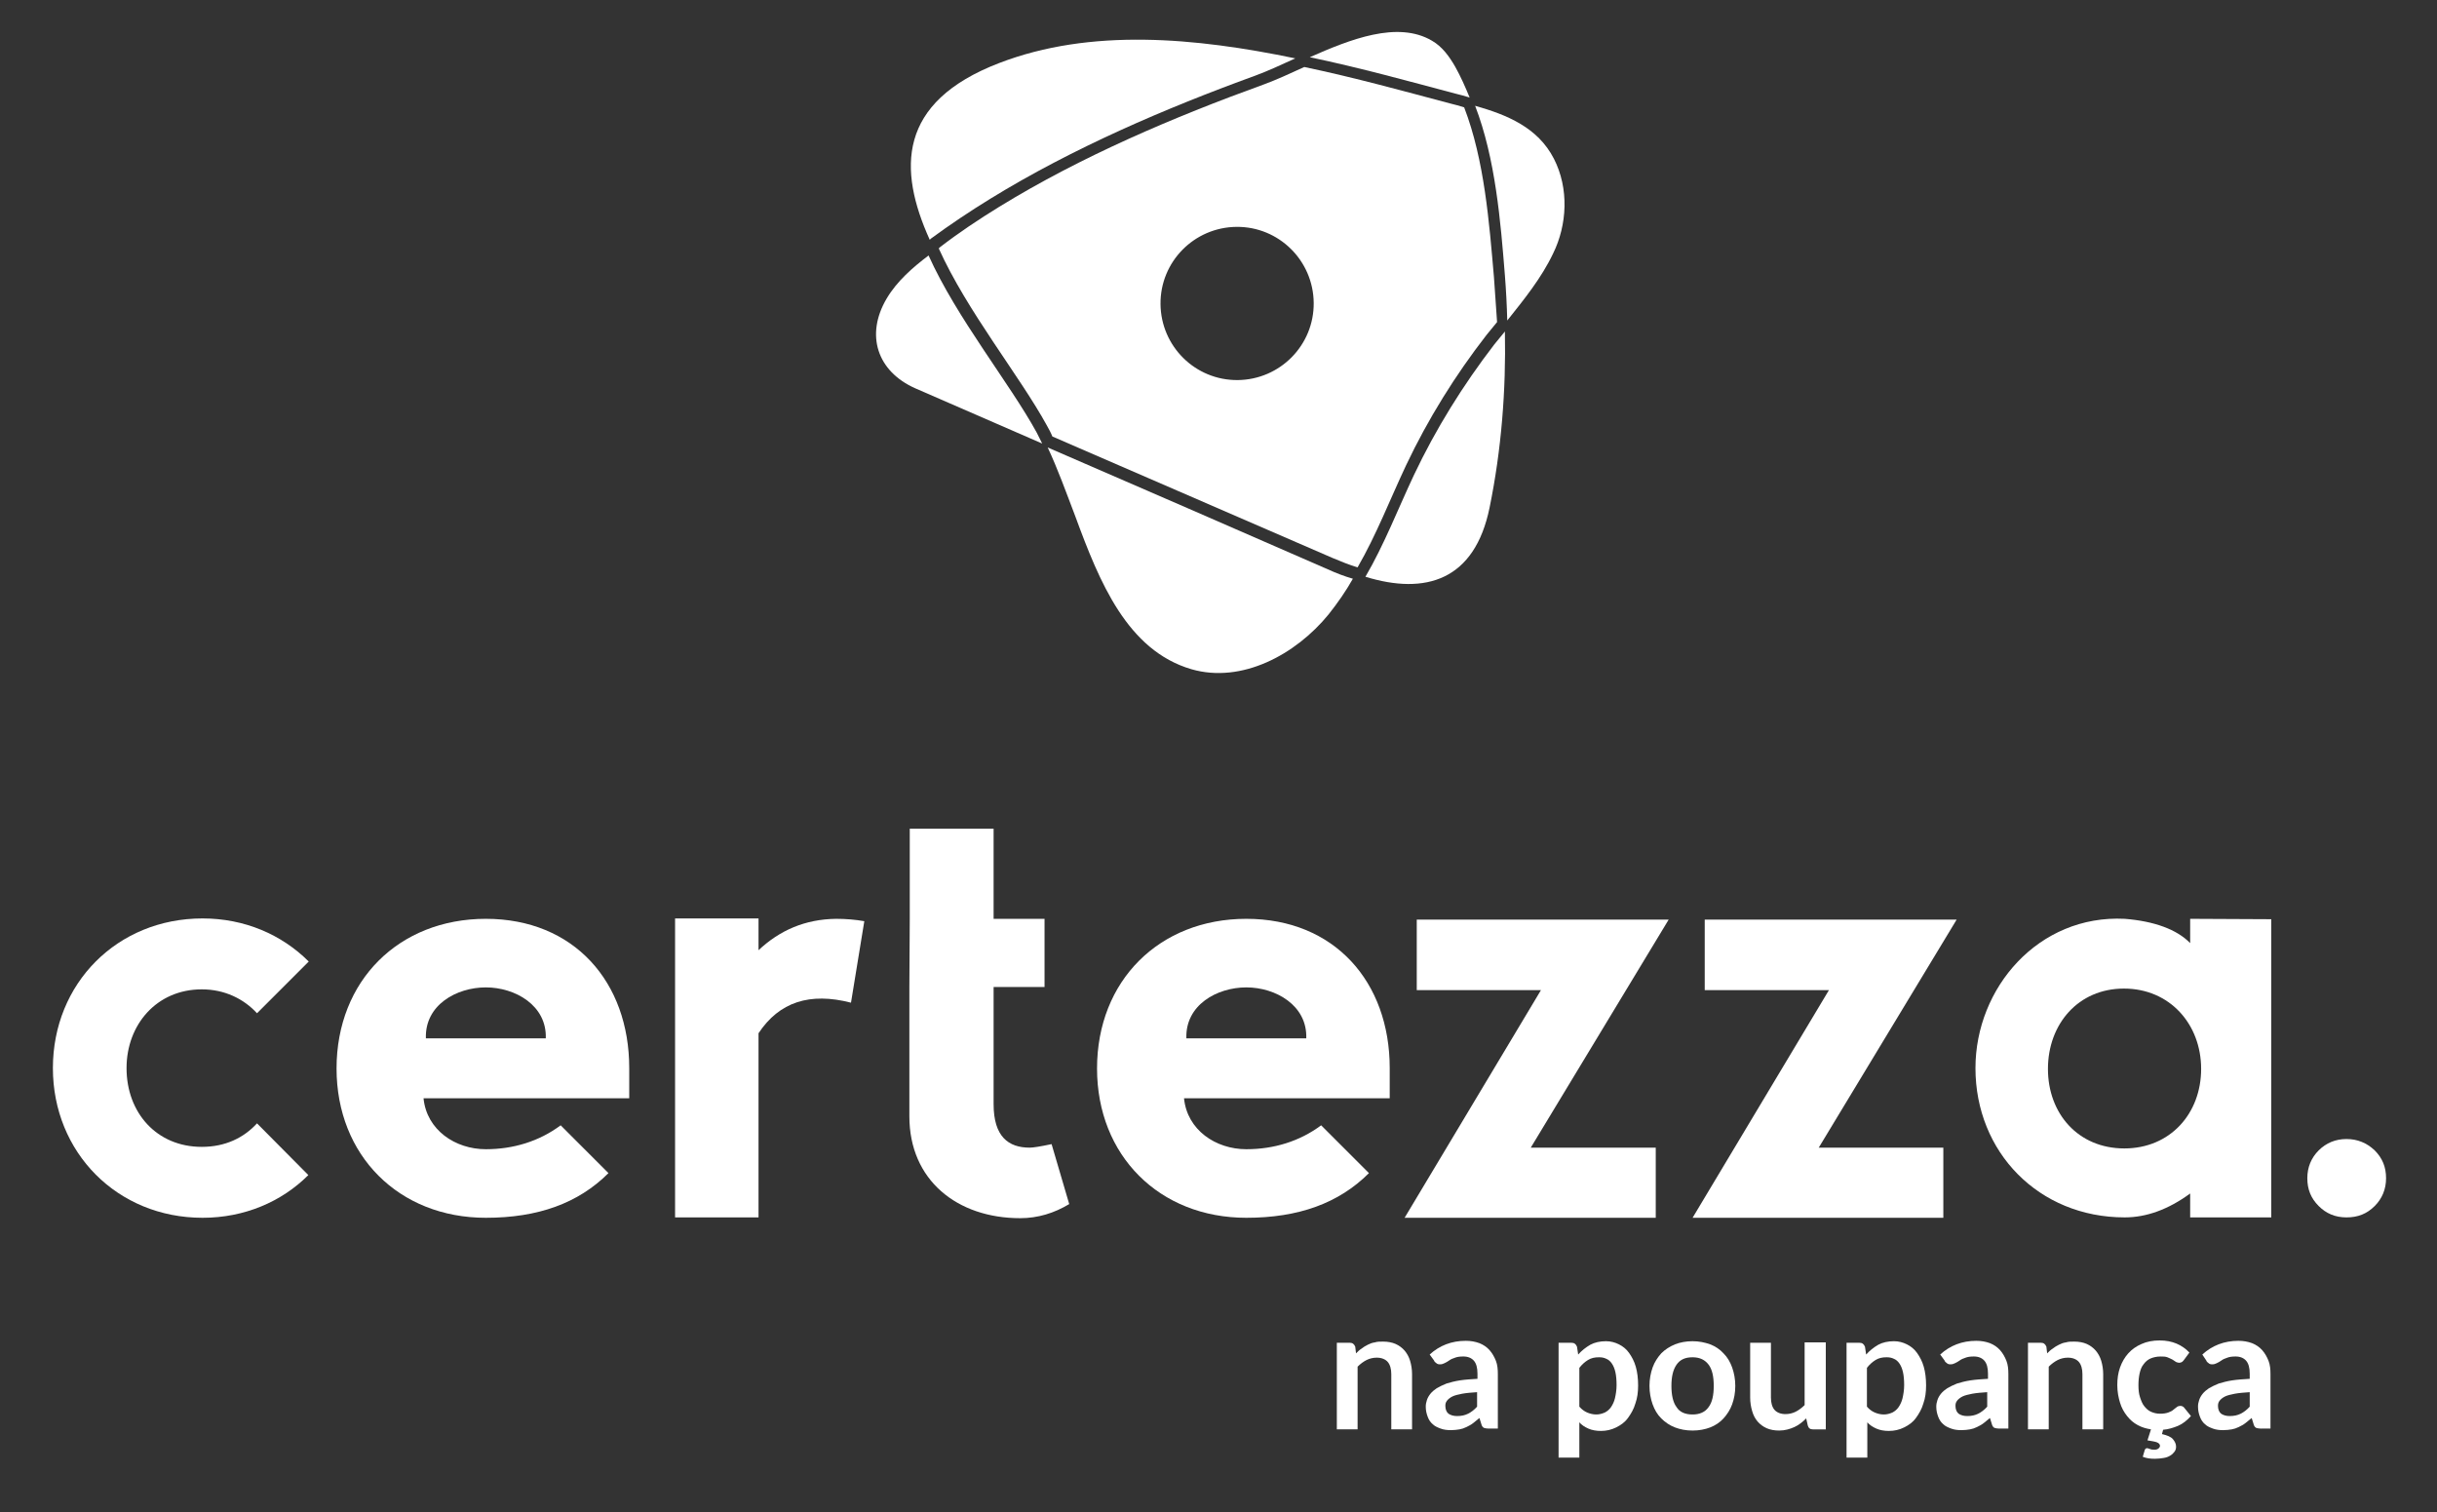 <?xml version="1.0" encoding="utf-8"?>
<!-- Generator: Adobe Illustrator 24.0.1, SVG Export Plug-In . SVG Version: 6.00 Build 0)  -->
<svg version="1.1" id="Layer_1" xmlns="http://www.w3.org/2000/svg" xmlns:xlink="http://www.w3.org/1999/xlink" x="0px" y="0px"
	 viewBox="0 0 622 386" style="enable-background:new 0 0 622 386;" xml:space="preserve">
<rect x="0" y="0" width="622" height="386" fill="#333333" stroke="none"/>
<style type="text/css">
	.st0{fill:#FFFFFF;}
</style>
<g>
	<g>
		<path class="st0" d="M346.1,345.4c0.4-0.4,0.9-0.9,1.4-1.2c0.5-0.4,1-0.7,1.6-1s1.1-0.5,1.8-0.6c0.6-0.2,1.3-0.2,2.1-0.2
			c1.2,0,2.3,0.2,3.2,0.6s1.7,1,2.3,1.7c0.6,0.7,1.1,1.6,1.4,2.6c0.3,1,0.5,2.2,0.5,3.4v14.1h-5.3v-14.1c0-1.3-0.3-2.4-0.9-3.1
			s-1.6-1.1-2.8-1.1c-0.9,0-1.8,0.2-2.6,0.6s-1.6,1-2.3,1.7v16h-5.3v-22.1h3.3c0.7,0,1.1,0.3,1.4,1L346.1,345.4z"/>
		<path class="st0" d="M364.9,345.7c2.5-2.3,5.6-3.5,9.2-3.5c1.3,0,2.4,0.2,3.5,0.6c1,0.4,1.9,1,2.6,1.8c0.7,0.8,1.2,1.7,1.6,2.7
			c0.4,1,0.5,2.2,0.5,3.4v13.9h-2.4c-0.5,0-0.9-0.1-1.2-0.2c-0.3-0.2-0.5-0.5-0.6-0.9l-0.5-1.6c-0.6,0.5-1.1,0.9-1.6,1.3
			c-0.5,0.4-1.1,0.7-1.7,1c-0.6,0.3-1.2,0.5-1.8,0.6s-1.4,0.2-2.2,0.2c-0.9,0-1.8-0.1-2.6-0.4c-0.8-0.3-1.5-0.6-2-1.1
			c-0.6-0.5-1-1.1-1.3-1.9s-0.5-1.6-0.5-2.6c0-0.6,0.1-1.1,0.3-1.7c0.2-0.6,0.5-1.1,0.9-1.6c0.4-0.5,1-1,1.6-1.4
			c0.7-0.4,1.5-0.8,2.5-1.2c1-0.3,2.1-0.6,3.4-0.8s2.8-0.3,4.5-0.4v-1.3c0-1.5-0.3-2.6-0.9-3.3c-0.6-0.7-1.5-1.1-2.7-1.1
			c-0.9,0-1.6,0.1-2.1,0.3c-0.6,0.2-1.1,0.4-1.5,0.7s-0.8,0.5-1.2,0.7s-0.7,0.3-1.2,0.3c-0.4,0-0.7-0.1-0.9-0.3
			c-0.3-0.2-0.5-0.4-0.6-0.7L364.9,345.7z M377.1,355.3c-1.5,0.1-2.8,0.2-3.9,0.4c-1,0.2-1.9,0.4-2.5,0.7c-0.6,0.3-1.1,0.7-1.4,1.1
			c-0.3,0.4-0.4,0.8-0.4,1.3c0,0.9,0.3,1.6,0.8,2c0.6,0.4,1.3,0.6,2.2,0.6c1.1,0,2-0.2,2.8-0.6c0.8-0.4,1.6-1,2.3-1.8V355.3z"/>
		<path class="st0" d="M402.8,345.7c0.9-1,1.9-1.8,3.1-2.5c1.1-0.6,2.5-0.9,4-0.9c1.2,0,2.3,0.3,3.3,0.8c1,0.5,1.9,1.2,2.6,2.2
			c0.7,1,1.3,2.1,1.7,3.5s0.6,3,0.6,4.8c0,1.7-0.2,3.2-0.7,4.6c-0.4,1.4-1.1,2.6-1.9,3.7s-1.8,1.8-3,2.4c-1.2,0.6-2.5,0.9-3.9,0.9
			c-1.2,0-2.3-0.2-3.2-0.6c-0.9-0.4-1.7-0.9-2.3-1.6v9h-5.3v-29.3h3.3c0.7,0,1.1,0.3,1.4,1L402.8,345.7z M403.1,359
			c0.6,0.7,1.3,1.2,2,1.5c0.7,0.3,1.5,0.5,2.3,0.5c0.8,0,1.5-0.2,2.2-0.5c0.6-0.3,1.2-0.8,1.6-1.4s0.8-1.4,1-2.3
			c0.2-0.9,0.4-2,0.4-3.3c0-1.3-0.1-2.4-0.3-3.3c-0.2-0.9-0.5-1.6-0.9-2.2s-0.9-1-1.4-1.2c-0.6-0.3-1.2-0.4-1.9-0.4
			c-1.1,0-2,0.2-2.8,0.7c-0.8,0.5-1.5,1.1-2.2,2V359z"/>
		<path class="st0" d="M432,342.3c1.6,0,3.1,0.3,4.5,0.8c1.3,0.5,2.5,1.3,3.4,2.3c1,1,1.7,2.2,2.2,3.6s0.8,3,0.8,4.7
			c0,1.8-0.3,3.3-0.8,4.7c-0.5,1.4-1.3,2.6-2.2,3.6s-2.1,1.8-3.4,2.3c-1.3,0.5-2.8,0.8-4.5,0.8c-1.7,0-3.2-0.3-4.5-0.8
			c-1.3-0.5-2.5-1.3-3.5-2.3c-1-1-1.7-2.2-2.2-3.6c-0.5-1.4-0.8-3-0.8-4.7c0-1.7,0.3-3.3,0.8-4.7c0.5-1.4,1.3-2.6,2.2-3.6
			c1-1,2.1-1.7,3.5-2.3C428.8,342.6,430.3,342.3,432,342.3z M432,361c1.8,0,3.2-0.6,4.1-1.9c0.9-1.2,1.3-3,1.3-5.4
			c0-2.4-0.4-4.2-1.3-5.4c-0.9-1.2-2.2-1.9-4.1-1.9c-1.9,0-3.2,0.6-4.1,1.9c-0.9,1.3-1.3,3.1-1.3,5.4s0.4,4.2,1.3,5.4
			C428.7,360.4,430.1,361,432,361z"/>
		<path class="st0" d="M466,342.7v22.1h-3.3c-0.7,0-1.1-0.3-1.3-1L461,362c-0.9,0.9-1.9,1.7-3,2.2s-2.4,0.9-3.9,0.9
			c-1.2,0-2.3-0.2-3.2-0.6c-0.9-0.4-1.7-1-2.3-1.7c-0.6-0.7-1.1-1.6-1.4-2.7c-0.3-1-0.5-2.2-0.5-3.4v-14h5.3v14
			c0,1.3,0.3,2.4,0.9,3.1c0.6,0.7,1.6,1.1,2.8,1.1c0.9,0,1.8-0.2,2.6-0.6s1.6-1,2.3-1.7v-16H466z"/>
		<path class="st0" d="M476.3,345.7c0.9-1,1.9-1.8,3.1-2.5c1.1-0.6,2.5-0.9,4-0.9c1.2,0,2.3,0.3,3.3,0.8c1,0.5,1.9,1.2,2.6,2.2
			c0.7,1,1.3,2.1,1.7,3.5s0.6,3,0.6,4.8c0,1.7-0.2,3.2-0.7,4.6c-0.4,1.4-1.1,2.6-1.9,3.7s-1.8,1.8-3,2.4c-1.2,0.6-2.5,0.9-3.9,0.9
			c-1.2,0-2.3-0.2-3.2-0.6c-0.9-0.4-1.7-0.9-2.3-1.6v9h-5.3v-29.3h3.3c0.7,0,1.1,0.3,1.4,1L476.3,345.7z M476.5,359
			c0.6,0.7,1.3,1.2,2,1.5c0.7,0.3,1.5,0.5,2.3,0.5c0.8,0,1.5-0.2,2.2-0.5c0.6-0.3,1.2-0.8,1.6-1.4s0.8-1.4,1-2.3
			c0.2-0.9,0.4-2,0.4-3.3c0-1.3-0.1-2.4-0.3-3.3c-0.2-0.9-0.5-1.6-0.9-2.2s-0.9-1-1.4-1.2c-0.6-0.3-1.2-0.4-1.9-0.4
			c-1.1,0-2,0.2-2.8,0.7c-0.8,0.5-1.5,1.1-2.2,2V359z"/>
		<path class="st0" d="M495.2,345.7c2.5-2.3,5.6-3.5,9.2-3.5c1.3,0,2.4,0.2,3.5,0.6c1,0.4,1.9,1,2.6,1.8c0.7,0.8,1.2,1.7,1.6,2.7
			c0.4,1,0.5,2.2,0.5,3.4v13.9h-2.4c-0.5,0-0.9-0.1-1.2-0.2c-0.3-0.2-0.5-0.5-0.6-0.9l-0.5-1.6c-0.6,0.5-1.1,0.9-1.6,1.3
			c-0.5,0.4-1.1,0.7-1.7,1c-0.6,0.3-1.2,0.5-1.8,0.6s-1.4,0.2-2.2,0.2c-0.9,0-1.8-0.1-2.6-0.4c-0.8-0.3-1.5-0.6-2-1.1
			c-0.6-0.5-1-1.1-1.3-1.9s-0.5-1.6-0.5-2.6c0-0.6,0.1-1.1,0.3-1.7c0.2-0.6,0.5-1.1,0.9-1.6c0.4-0.5,1-1,1.6-1.4
			c0.7-0.4,1.5-0.8,2.5-1.2c1-0.3,2.1-0.6,3.4-0.8s2.8-0.3,4.5-0.4v-1.3c0-1.5-0.3-2.6-0.9-3.3c-0.6-0.7-1.5-1.1-2.7-1.1
			c-0.9,0-1.6,0.1-2.1,0.3c-0.6,0.2-1.1,0.4-1.5,0.7s-0.8,0.5-1.2,0.7s-0.7,0.3-1.2,0.3c-0.4,0-0.7-0.1-0.9-0.3
			c-0.3-0.2-0.5-0.4-0.6-0.7L495.2,345.7z M507.3,355.3c-1.5,0.1-2.8,0.2-3.9,0.4c-1,0.2-1.9,0.4-2.5,0.7c-0.6,0.3-1.1,0.7-1.4,1.1
			c-0.3,0.4-0.4,0.8-0.4,1.3c0,0.9,0.3,1.6,0.8,2c0.6,0.4,1.3,0.6,2.2,0.6c1.1,0,2-0.2,2.8-0.6c0.8-0.4,1.6-1,2.3-1.8V355.3z"/>
		<path class="st0" d="M522.5,345.4c0.4-0.4,0.9-0.9,1.4-1.2c0.5-0.4,1-0.7,1.6-1s1.1-0.5,1.8-0.6c0.6-0.2,1.3-0.2,2.1-0.2
			c1.2,0,2.3,0.2,3.2,0.6s1.7,1,2.3,1.7c0.6,0.7,1.1,1.6,1.4,2.6c0.3,1,0.5,2.2,0.5,3.4v14.1h-5.3v-14.1c0-1.3-0.3-2.4-0.9-3.1
			s-1.6-1.1-2.8-1.1c-0.9,0-1.8,0.2-2.6,0.6s-1.6,1-2.3,1.7v16h-5.3v-22.1h3.3c0.7,0,1.1,0.3,1.4,1L522.5,345.4z"/>
		<path class="st0" d="M559.2,361.4c-1,1.1-2.1,2-3.3,2.5c-1.2,0.5-2.5,0.9-3.8,1l-0.3,1.1c1.3,0.3,2.3,0.7,2.8,1.3s0.8,1.2,0.8,1.9
			c0,0.5-0.1,0.9-0.4,1.3c-0.3,0.4-0.6,0.7-1.1,1c-0.5,0.3-1,0.5-1.7,0.6c-0.6,0.1-1.3,0.2-2.1,0.2c-0.6,0-1.1,0-1.7-0.1
			s-1-0.2-1.5-0.4l0.5-1.7c0.1-0.3,0.3-0.5,0.6-0.5c0.2,0,0.4,0.1,0.7,0.2c0.2,0.1,0.6,0.2,1.1,0.2c0.5,0,0.8-0.1,1.1-0.3
			c0.2-0.2,0.4-0.4,0.4-0.7c0-0.4-0.3-0.7-0.8-0.9s-1.3-0.3-2.4-0.5l0.9-2.8c-1.2-0.2-2.3-0.5-3.4-1.1s-1.9-1.3-2.7-2.3
			c-0.8-1-1.4-2.1-1.8-3.4s-0.7-2.8-0.7-4.5c0-1.6,0.2-3.1,0.7-4.5c0.5-1.4,1.2-2.6,2.1-3.6c0.9-1,2-1.8,3.4-2.4
			c1.3-0.6,2.9-0.9,4.6-0.9c1.7,0,3.1,0.3,4.3,0.8c1.2,0.5,2.4,1.3,3.3,2.3l-1.4,1.9c-0.2,0.2-0.3,0.4-0.5,0.5
			c-0.2,0.1-0.4,0.2-0.7,0.2c-0.3,0-0.5-0.1-0.8-0.2c-0.3-0.2-0.6-0.4-0.9-0.6c-0.4-0.2-0.8-0.4-1.3-0.6s-1.1-0.2-1.8-0.2
			c-0.9,0-1.8,0.2-2.5,0.5c-0.7,0.3-1.3,0.8-1.8,1.5c-0.5,0.6-0.8,1.4-1,2.3c-0.2,0.9-0.3,1.9-0.3,3c0,1.2,0.1,2.2,0.4,3.1
			c0.3,0.9,0.6,1.7,1.1,2.3c0.5,0.6,1,1.1,1.7,1.4c0.7,0.3,1.4,0.5,2.3,0.5s1.5-0.1,2.1-0.3c0.5-0.2,1-0.4,1.3-0.7s0.7-0.5,0.9-0.7
			s0.6-0.3,0.9-0.3c0.4,0,0.8,0.2,1,0.5L559.2,361.4z"/>
		<path class="st0" d="M562.1,345.7c2.5-2.3,5.6-3.5,9.2-3.5c1.3,0,2.4,0.2,3.5,0.6c1,0.4,1.9,1,2.6,1.8c0.7,0.8,1.2,1.7,1.6,2.7
			c0.4,1,0.5,2.2,0.5,3.4v13.9H577c-0.5,0-0.9-0.1-1.2-0.2c-0.3-0.2-0.5-0.5-0.6-0.9l-0.5-1.6c-0.6,0.5-1.1,0.9-1.6,1.3
			c-0.5,0.4-1.1,0.7-1.7,1c-0.6,0.3-1.2,0.5-1.8,0.6s-1.4,0.2-2.2,0.2c-0.9,0-1.8-0.1-2.6-0.4c-0.8-0.3-1.5-0.6-2-1.1
			c-0.6-0.5-1-1.1-1.3-1.9s-0.5-1.6-0.5-2.6c0-0.6,0.1-1.1,0.3-1.7c0.2-0.6,0.5-1.1,0.9-1.6c0.4-0.5,1-1,1.6-1.4
			c0.7-0.4,1.5-0.8,2.5-1.2c1-0.3,2.1-0.6,3.4-0.8s2.8-0.3,4.5-0.4v-1.3c0-1.5-0.3-2.6-0.9-3.3c-0.6-0.7-1.5-1.1-2.7-1.1
			c-0.9,0-1.6,0.1-2.1,0.3c-0.6,0.2-1.1,0.4-1.5,0.7s-0.8,0.5-1.2,0.7s-0.7,0.3-1.2,0.3c-0.4,0-0.7-0.1-0.9-0.3
			c-0.3-0.2-0.5-0.4-0.6-0.7L562.1,345.7z M574.3,355.3c-1.5,0.1-2.8,0.2-3.9,0.4c-1,0.2-1.9,0.4-2.5,0.7c-0.6,0.3-1.1,0.7-1.4,1.1
			c-0.3,0.4-0.4,0.8-0.4,1.3c0,0.9,0.3,1.6,0.8,2c0.6,0.4,1.3,0.6,2.2,0.6c1.1,0,2-0.2,2.8-0.6c0.8-0.4,1.6-1,2.3-1.8V355.3z"/>
	</g>
</g>
<g>
	<g>
		<path class="st0" d="M252.8,50.7c21-12.9,44.5-23,67.6-31.4c3-1.1,6.5-2.7,10.2-4.4c-25.5-5.3-52.2-7.8-75.6,1.2
			c-26,10-25.8,27.2-17.7,45.1c0.1-0.1,0.2-0.2,0.3-0.3C242.5,57.3,247.6,53.9,252.8,50.7z"/>
		<path class="st0" d="M267.4,114.2c2.5,5.3,4.7,11.4,7.1,17.7c6.1,16.6,13.2,34.1,29.6,38.9c12.8,3.7,26.6-3.7,35-14
			c2.3-2.9,4.4-5.9,6.2-9.1c-2.1-0.6-4.2-1.4-6.4-2.4C315.1,134.9,291.2,124.5,267.4,114.2z"/>
		<path class="st0" d="M396.6,40.5c-4.1-8-12-11.2-20.1-13.5c5.2,13.5,6.5,29.5,7.6,43.3c0.3,3.8,0.5,7.6,0.6,11.5
			c4.3-5.4,8.7-10.8,11.7-17.1C400,57.4,400.5,48.1,396.6,40.5z"/>
		<path class="st0" d="M375.1,24.9c-1.1-2.7-2.3-5.4-3.7-7.9c-1.5-2.6-3.3-5.1-5.9-6.6c-8.8-5.2-21-0.3-31.2,4.2
			c12.9,2.7,25.5,6.2,37.2,9.3C372.7,24.2,373.9,24.5,375.1,24.9z"/>
		<path class="st0" d="M360.9,121.2c-4.1,8.7-7.6,17.8-12.4,26c15.3,4.7,27.9,1,31.7-17.7c3-14.7,4.2-29.8,3.9-44.9
			c-0.9,1.1-1.8,2.2-2.7,3.3C373.4,98.3,366.5,109.4,360.9,121.2z"/>
		<path class="st0" d="M237,65.2c-4.1,3.1-8.1,6.6-10.7,11c-5.5,9.3-2.4,18.6,7.3,22.9c10.8,4.7,21.6,9.4,32.4,14.1
			c-0.5-0.9-0.9-1.9-1.4-2.8C257.7,97.8,244.2,81.2,237,65.2z"/>
		<path class="st0" d="M381.3,70.7c-1.2-13.8-2.4-29.8-7.6-43.3c-1.2-0.4-2.4-0.7-3.6-1c-11.7-3.1-24.3-6.6-37.2-9.3
			c-3.7,1.7-7.2,3.3-10.2,4.4C299.5,29.9,276,39.9,255,52.8c-5.2,3.2-10.3,6.6-15.1,10.3c-0.1,0.1-0.2,0.2-0.3,0.3
			c7.2,16,20.7,32.6,27.6,45.2c0.5,0.9,1,1.8,1.4,2.8c23.8,10.3,47.7,20.7,71.5,31c2.2,0.9,4.3,1.8,6.4,2.4
			c4.8-8.3,8.3-17.4,12.4-26.1c5.6-11.8,12.5-22.9,20.5-33.2c0.9-1.1,1.8-2.2,2.7-3.3C381.8,78.3,381.6,74.5,381.3,70.7z M315.9,97
			c-10.8,0.1-19.6-8.6-19.7-19.4s8.6-19.6,19.4-19.7s19.6,8.6,19.7,19.4S326.7,96.9,315.9,97z"/>
		<g>
			<path class="st0" d="M78.7,299.9c-6.8,6.8-16.3,10.9-27,10.9c-21.8,0-38.2-16.7-38.2-38.2c0-21.6,16.4-38.2,38.2-38.2
				c10.7,0,20.2,4.1,27.1,11l-13.2,13.2c-3.4-3.7-8.3-6.1-14.1-6.1c-11.5,0-19.2,9-19.2,20.1c0,11.4,7.7,20.1,19.2,20.1
				c6,0,10.7-2.3,14.1-6L78.7,299.9z"/>
			<path class="st0" d="M124,234.5c22.5,0,36.6,16.1,36.6,38.1v7.7h-52.5c0.8,8.1,8.1,13,15.9,13c7,0,13.6-2,19.1-6.1l12.2,12.2
				c-7.7,7.7-18,11.4-31.3,11.4c-22.2,0-38.1-15.9-38.1-38.1C85.9,250.3,101.8,234.5,124,234.5z M108.7,265h30.6
				c0.3-8.4-7.8-13-15.3-13C116.5,252,108.4,256.5,108.7,265z"/>
			<path class="st0" d="M232.2,234.5v-23h21.4v23h13v17.4h-13v29.9c0,8.3,3.8,11.1,9.2,11.1c0.9,0,2.8-0.3,5.6-0.9l4.5,15.3
				c-3.8,2.3-8,3.6-12.5,3.6c-16.1,0-28.3-9.7-28.3-26v-33L232.2,234.5L232.2,234.5z"/>
			<path class="st0" d="M193.5,242.6c5.5-5.2,12-8,19.9-8.1c2.5,0,4.9,0.2,7.2,0.6l-3.4,20.8c-10.5-2.7-18.3-0.2-23.6,7.8v47h-21.3
				v-76.3h21.3V242.6z"/>
			<path class="st0" d="M318.1,234.5c22.5,0,36.6,16.1,36.6,38.1v7.7h-52.5c0.8,8.1,8.1,13,15.9,13c7,0,13.6-2,19.1-6.1l12.2,12.2
				c-7.7,7.7-18,11.4-31.3,11.4c-22.2,0-38.1-15.9-38.1-38.1C280,250.3,295.9,234.5,318.1,234.5z M302.8,265h30.6
				c0.3-8.4-7.8-13-15.3-13C310.6,252,302.5,256.5,302.8,265z"/>
			<path class="st0" d="M422.6,310.8h-61h-3.1l34.8-58.1h-31.7v-18h61h3.3l-35.2,58.2h31.9L422.6,310.8L422.6,310.8z"/>
			<path class="st0" d="M496,310.8h-61H432l34.8-58.1h-31.7v-18h61h3.3l-35.2,58.2H496L496,310.8L496,310.8z"/>
			<path class="st0" d="M579.7,234.6v76.1H559v-6.1c-5.6,4.1-11.2,6.1-16.7,6.1c-22,0-38.1-16.7-38.1-38.1
				c0-20.5,16.1-39.2,38.1-38.1c7.5,0.6,13.3,2.7,16.7,6.2v-6.2L579.7,234.6z M561.8,272.8c0-11.4-8-20.5-19.7-20.5
				s-19.4,9.1-19.4,20.5s7.7,20.3,19.5,20.3C553.9,293.1,561.8,284.2,561.8,272.8z"/>
		</g>
		<path class="st0" d="M606.1,307.8c-2,2-4.3,2.9-7.2,2.9s-5.2-1-7.1-2.9c-2-2-2.9-4.3-2.9-7.1s1-5.2,2.9-7.1s4.3-2.9,7.1-2.9
			c2.8,0,5.2,1,7.2,2.9c2,2,2.9,4.3,2.9,7.1S608,305.9,606.1,307.8z"/>
	</g>
</g>
</svg>
